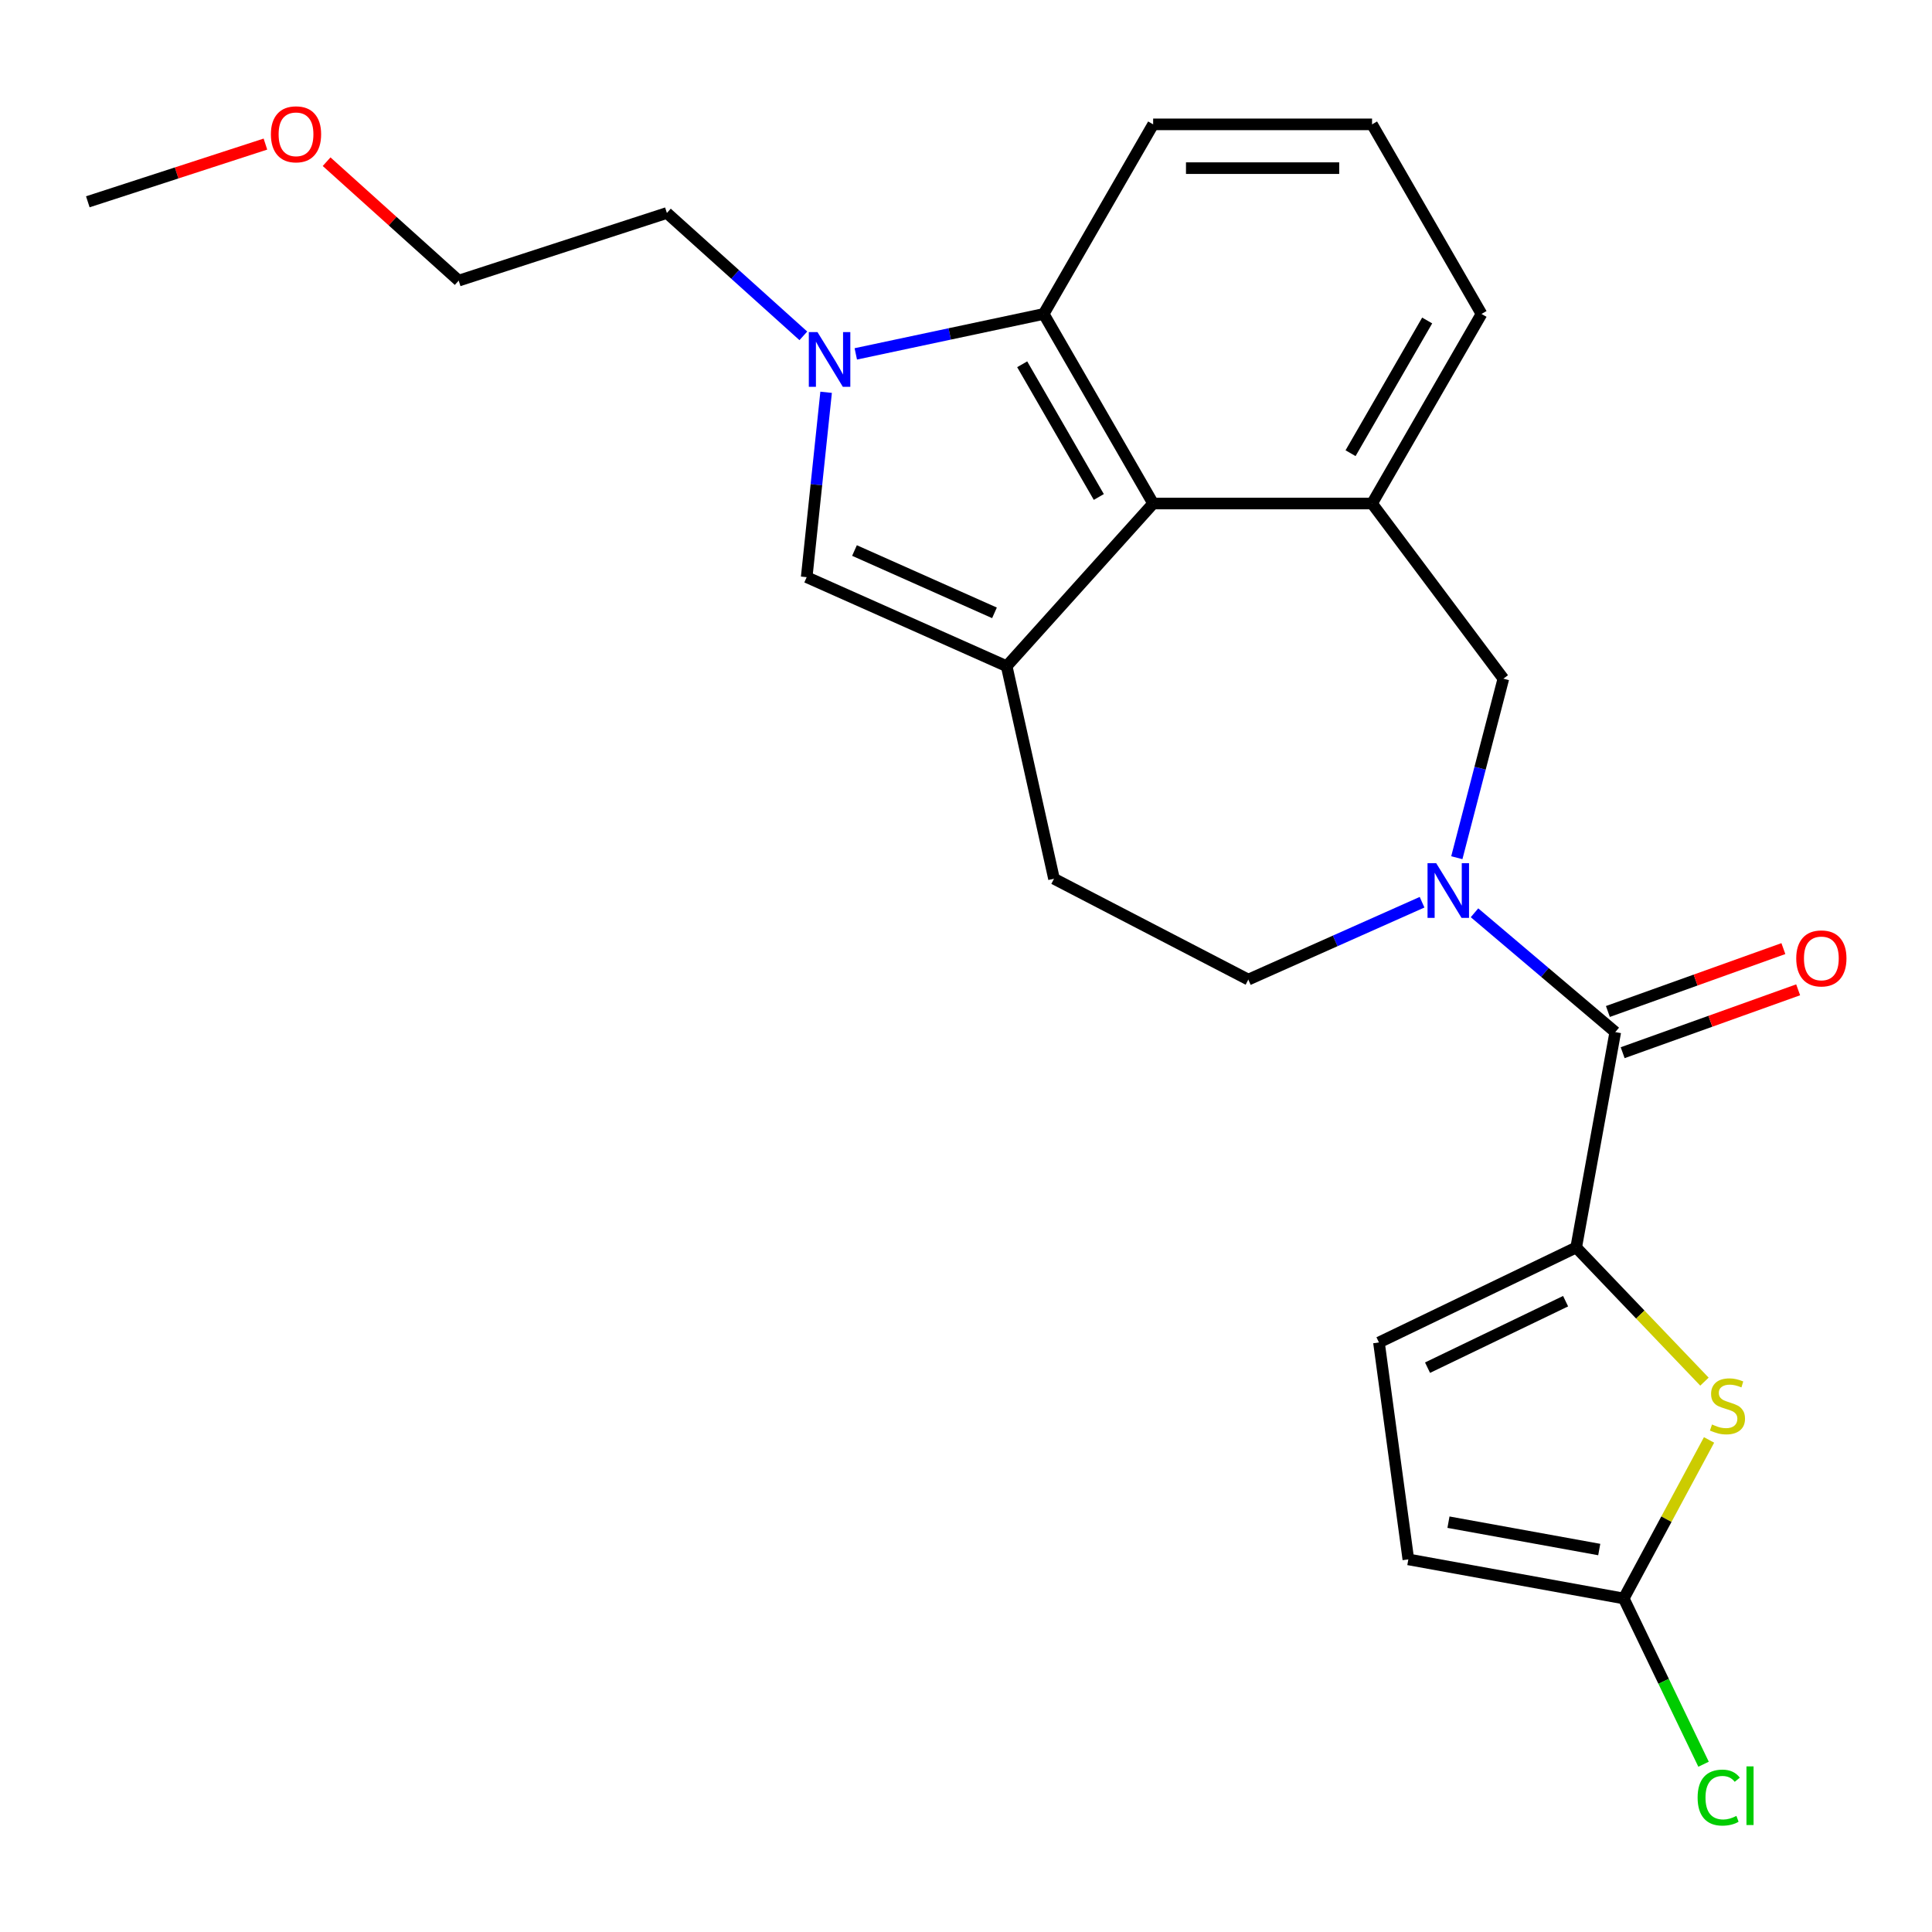 <?xml version='1.0' encoding='iso-8859-1'?>
<svg version='1.1' baseProfile='full'
              xmlns='http://www.w3.org/2000/svg'
                      xmlns:rdkit='http://www.rdkit.org/xml'
                      xmlns:xlink='http://www.w3.org/1999/xlink'
                  xml:space='preserve'
width='1000px' height='1000px' viewBox='0 0 1000 1000'>
<!-- END OF HEADER -->
<rect style='opacity:1.0;fill:#FFFFFF;stroke:none' width='1000' height='1000' x='0' y='0'> </rect>
<path class='bond-4' d='M 521.05,344.827 L 596.867,260.624' style='fill:none;fill-rule:evenodd;stroke:#000000;stroke-width:6px;stroke-linecap:butt;stroke-linejoin:miter;stroke-opacity:1' />
<path class='bond-5' d='M 521.05,344.827 L 417.539,298.741' style='fill:none;fill-rule:evenodd;stroke:#000000;stroke-width:6px;stroke-linecap:butt;stroke-linejoin:miter;stroke-opacity:1' />
<path class='bond-5' d='M 514.74,317.212 L 442.283,284.952' style='fill:none;fill-rule:evenodd;stroke:#000000;stroke-width:6px;stroke-linecap:butt;stroke-linejoin:miter;stroke-opacity:1' />
<path class='bond-13' d='M 521.05,344.827 L 545.55,454.838' style='fill:none;fill-rule:evenodd;stroke:#000000;stroke-width:6px;stroke-linecap:butt;stroke-linejoin:miter;stroke-opacity:1' />
<path class='bond-0' d='M 736.058,466.989 L 691.089,487.011' style='fill:none;fill-rule:evenodd;stroke:#0000FF;stroke-width:6px;stroke-linecap:butt;stroke-linejoin:miter;stroke-opacity:1' />
<path class='bond-0' d='M 691.089,487.011 L 646.12,507.032' style='fill:none;fill-rule:evenodd;stroke:#000000;stroke-width:6px;stroke-linecap:butt;stroke-linejoin:miter;stroke-opacity:1' />
<path class='bond-3' d='M 763.203,472.451 L 799.634,503.33' style='fill:none;fill-rule:evenodd;stroke:#0000FF;stroke-width:6px;stroke-linecap:butt;stroke-linejoin:miter;stroke-opacity:1' />
<path class='bond-3' d='M 799.634,503.33 L 836.064,534.21' style='fill:none;fill-rule:evenodd;stroke:#000000;stroke-width:6px;stroke-linecap:butt;stroke-linejoin:miter;stroke-opacity:1' />
<path class='bond-25' d='M 754.048,443.953 L 766.092,397.619' style='fill:none;fill-rule:evenodd;stroke:#0000FF;stroke-width:6px;stroke-linecap:butt;stroke-linejoin:miter;stroke-opacity:1' />
<path class='bond-25' d='M 766.092,397.619 L 778.137,351.284' style='fill:none;fill-rule:evenodd;stroke:#000000;stroke-width:6px;stroke-linecap:butt;stroke-linejoin:miter;stroke-opacity:1' />
<path class='bond-1' d='M 427.597,203.048 L 422.568,250.894' style='fill:none;fill-rule:evenodd;stroke:#0000FF;stroke-width:6px;stroke-linecap:butt;stroke-linejoin:miter;stroke-opacity:1' />
<path class='bond-1' d='M 422.568,250.894 L 417.539,298.741' style='fill:none;fill-rule:evenodd;stroke:#000000;stroke-width:6px;stroke-linecap:butt;stroke-linejoin:miter;stroke-opacity:1' />
<path class='bond-17' d='M 415.81,173.834 L 380.495,142.036' style='fill:none;fill-rule:evenodd;stroke:#0000FF;stroke-width:6px;stroke-linecap:butt;stroke-linejoin:miter;stroke-opacity:1' />
<path class='bond-17' d='M 380.495,142.036 L 345.18,110.238' style='fill:none;fill-rule:evenodd;stroke:#000000;stroke-width:6px;stroke-linecap:butt;stroke-linejoin:miter;stroke-opacity:1' />
<path class='bond-24' d='M 442.955,183.17 L 491.584,172.834' style='fill:none;fill-rule:evenodd;stroke:#0000FF;stroke-width:6px;stroke-linecap:butt;stroke-linejoin:miter;stroke-opacity:1' />
<path class='bond-24' d='M 491.584,172.834 L 540.213,162.497' style='fill:none;fill-rule:evenodd;stroke:#000000;stroke-width:6px;stroke-linecap:butt;stroke-linejoin:miter;stroke-opacity:1' />
<path class='bond-2' d='M 815.832,645.696 L 836.064,534.21' style='fill:none;fill-rule:evenodd;stroke:#000000;stroke-width:6px;stroke-linecap:butt;stroke-linejoin:miter;stroke-opacity:1' />
<path class='bond-6' d='M 815.832,645.696 L 849.027,680.415' style='fill:none;fill-rule:evenodd;stroke:#000000;stroke-width:6px;stroke-linecap:butt;stroke-linejoin:miter;stroke-opacity:1' />
<path class='bond-6' d='M 849.027,680.415 L 882.222,715.133' style='fill:none;fill-rule:evenodd;stroke:#CCCC00;stroke-width:6px;stroke-linecap:butt;stroke-linejoin:miter;stroke-opacity:1' />
<path class='bond-11' d='M 815.832,645.696 L 713.747,694.858' style='fill:none;fill-rule:evenodd;stroke:#000000;stroke-width:6px;stroke-linecap:butt;stroke-linejoin:miter;stroke-opacity:1' />
<path class='bond-11' d='M 810.352,673.487 L 738.892,707.9' style='fill:none;fill-rule:evenodd;stroke:#000000;stroke-width:6px;stroke-linecap:butt;stroke-linejoin:miter;stroke-opacity:1' />
<path class='bond-15' d='M 839.886,544.877 L 885.302,528.602' style='fill:none;fill-rule:evenodd;stroke:#000000;stroke-width:6px;stroke-linecap:butt;stroke-linejoin:miter;stroke-opacity:1' />
<path class='bond-15' d='M 885.302,528.602 L 930.719,512.328' style='fill:none;fill-rule:evenodd;stroke:#FF0000;stroke-width:6px;stroke-linecap:butt;stroke-linejoin:miter;stroke-opacity:1' />
<path class='bond-15' d='M 832.242,523.544 L 877.658,507.269' style='fill:none;fill-rule:evenodd;stroke:#000000;stroke-width:6px;stroke-linecap:butt;stroke-linejoin:miter;stroke-opacity:1' />
<path class='bond-15' d='M 877.658,507.269 L 923.074,490.995' style='fill:none;fill-rule:evenodd;stroke:#FF0000;stroke-width:6px;stroke-linecap:butt;stroke-linejoin:miter;stroke-opacity:1' />
<path class='bond-7' d='M 596.867,260.624 L 540.213,162.497' style='fill:none;fill-rule:evenodd;stroke:#000000;stroke-width:6px;stroke-linecap:butt;stroke-linejoin:miter;stroke-opacity:1' />
<path class='bond-7' d='M 568.743,257.235 L 529.086,188.547' style='fill:none;fill-rule:evenodd;stroke:#000000;stroke-width:6px;stroke-linecap:butt;stroke-linejoin:miter;stroke-opacity:1' />
<path class='bond-8' d='M 596.867,260.624 L 710.173,260.624' style='fill:none;fill-rule:evenodd;stroke:#000000;stroke-width:6px;stroke-linecap:butt;stroke-linejoin:miter;stroke-opacity:1' />
<path class='bond-9' d='M 884.603,745.306 L 862.522,786.338' style='fill:none;fill-rule:evenodd;stroke:#CCCC00;stroke-width:6px;stroke-linecap:butt;stroke-linejoin:miter;stroke-opacity:1' />
<path class='bond-9' d='M 862.522,786.338 L 840.442,827.37' style='fill:none;fill-rule:evenodd;stroke:#000000;stroke-width:6px;stroke-linecap:butt;stroke-linejoin:miter;stroke-opacity:1' />
<path class='bond-19' d='M 540.213,162.497 L 596.867,64.371' style='fill:none;fill-rule:evenodd;stroke:#000000;stroke-width:6px;stroke-linecap:butt;stroke-linejoin:miter;stroke-opacity:1' />
<path class='bond-10' d='M 710.173,260.624 L 778.137,351.284' style='fill:none;fill-rule:evenodd;stroke:#000000;stroke-width:6px;stroke-linecap:butt;stroke-linejoin:miter;stroke-opacity:1' />
<path class='bond-18' d='M 710.173,260.624 L 766.826,162.497' style='fill:none;fill-rule:evenodd;stroke:#000000;stroke-width:6px;stroke-linecap:butt;stroke-linejoin:miter;stroke-opacity:1' />
<path class='bond-18' d='M 699.046,234.574 L 738.703,165.886' style='fill:none;fill-rule:evenodd;stroke:#000000;stroke-width:6px;stroke-linecap:butt;stroke-linejoin:miter;stroke-opacity:1' />
<path class='bond-16' d='M 840.442,827.37 L 861.1,870.267' style='fill:none;fill-rule:evenodd;stroke:#000000;stroke-width:6px;stroke-linecap:butt;stroke-linejoin:miter;stroke-opacity:1' />
<path class='bond-16' d='M 861.1,870.267 L 881.758,913.163' style='fill:none;fill-rule:evenodd;stroke:#00CC00;stroke-width:6px;stroke-linecap:butt;stroke-linejoin:miter;stroke-opacity:1' />
<path class='bond-27' d='M 840.442,827.37 L 728.956,807.139' style='fill:none;fill-rule:evenodd;stroke:#000000;stroke-width:6px;stroke-linecap:butt;stroke-linejoin:miter;stroke-opacity:1' />
<path class='bond-27' d='M 827.765,802.038 L 749.725,787.876' style='fill:none;fill-rule:evenodd;stroke:#000000;stroke-width:6px;stroke-linecap:butt;stroke-linejoin:miter;stroke-opacity:1' />
<path class='bond-12' d='M 713.747,694.858 L 728.956,807.139' style='fill:none;fill-rule:evenodd;stroke:#000000;stroke-width:6px;stroke-linecap:butt;stroke-linejoin:miter;stroke-opacity:1' />
<path class='bond-14' d='M 545.55,454.838 L 646.12,507.032' style='fill:none;fill-rule:evenodd;stroke:#000000;stroke-width:6px;stroke-linecap:butt;stroke-linejoin:miter;stroke-opacity:1' />
<path class='bond-22' d='M 345.18,110.238 L 237.419,145.252' style='fill:none;fill-rule:evenodd;stroke:#000000;stroke-width:6px;stroke-linecap:butt;stroke-linejoin:miter;stroke-opacity:1' />
<path class='bond-20' d='M 766.826,162.497 L 710.173,64.371' style='fill:none;fill-rule:evenodd;stroke:#000000;stroke-width:6px;stroke-linecap:butt;stroke-linejoin:miter;stroke-opacity:1' />
<path class='bond-26' d='M 596.867,64.371 L 710.173,64.371' style='fill:none;fill-rule:evenodd;stroke:#000000;stroke-width:6px;stroke-linecap:butt;stroke-linejoin:miter;stroke-opacity:1' />
<path class='bond-26' d='M 613.863,87.032 L 693.177,87.032' style='fill:none;fill-rule:evenodd;stroke:#000000;stroke-width:6px;stroke-linecap:butt;stroke-linejoin:miter;stroke-opacity:1' />
<path class='bond-21' d='M 169.048,83.691 L 203.233,114.471' style='fill:none;fill-rule:evenodd;stroke:#FF0000;stroke-width:6px;stroke-linecap:butt;stroke-linejoin:miter;stroke-opacity:1' />
<path class='bond-21' d='M 203.233,114.471 L 237.419,145.252' style='fill:none;fill-rule:evenodd;stroke:#000000;stroke-width:6px;stroke-linecap:butt;stroke-linejoin:miter;stroke-opacity:1' />
<path class='bond-23' d='M 137.383,74.579 L 91.419,89.514' style='fill:none;fill-rule:evenodd;stroke:#FF0000;stroke-width:6px;stroke-linecap:butt;stroke-linejoin:miter;stroke-opacity:1' />
<path class='bond-23' d='M 91.419,89.514 L 45.455,104.449' style='fill:none;fill-rule:evenodd;stroke:#000000;stroke-width:6px;stroke-linecap:butt;stroke-linejoin:miter;stroke-opacity:1' />
<path  class='atom-1' d='M 743.37 446.786
L 752.65 461.786
Q 753.57 463.266, 755.05 465.946
Q 756.53 468.626, 756.61 468.786
L 756.61 446.786
L 760.37 446.786
L 760.37 475.106
L 756.49 475.106
L 746.53 458.706
Q 745.37 456.786, 744.13 454.586
Q 742.93 452.386, 742.57 451.706
L 742.57 475.106
L 738.89 475.106
L 738.89 446.786
L 743.37 446.786
' fill='#0000FF'/>
<path  class='atom-2' d='M 423.123 171.895
L 432.403 186.895
Q 433.323 188.375, 434.803 191.055
Q 436.283 193.735, 436.363 193.895
L 436.363 171.895
L 440.123 171.895
L 440.123 200.215
L 436.243 200.215
L 426.283 183.815
Q 425.123 181.895, 423.883 179.695
Q 422.683 177.495, 422.323 176.815
L 422.323 200.215
L 418.643 200.215
L 418.643 171.895
L 423.123 171.895
' fill='#0000FF'/>
<path  class='atom-7' d='M 886.134 737.313
Q 886.454 737.433, 887.774 737.993
Q 889.094 738.553, 890.534 738.913
Q 892.014 739.233, 893.454 739.233
Q 896.134 739.233, 897.694 737.953
Q 899.254 736.633, 899.254 734.353
Q 899.254 732.793, 898.454 731.833
Q 897.694 730.873, 896.494 730.353
Q 895.294 729.833, 893.294 729.233
Q 890.774 728.473, 889.254 727.753
Q 887.774 727.033, 886.694 725.513
Q 885.654 723.993, 885.654 721.433
Q 885.654 717.873, 888.054 715.673
Q 890.494 713.473, 895.294 713.473
Q 898.574 713.473, 902.294 715.033
L 901.374 718.113
Q 897.974 716.713, 895.414 716.713
Q 892.654 716.713, 891.134 717.873
Q 889.614 718.993, 889.654 720.953
Q 889.654 722.473, 890.414 723.393
Q 891.214 724.313, 892.334 724.833
Q 893.494 725.353, 895.414 725.953
Q 897.974 726.753, 899.494 727.553
Q 901.014 728.353, 902.094 729.993
Q 903.214 731.593, 903.214 734.353
Q 903.214 738.273, 900.574 740.393
Q 897.974 742.473, 893.614 742.473
Q 891.094 742.473, 889.174 741.913
Q 887.294 741.393, 885.054 740.473
L 886.134 737.313
' fill='#CCCC00'/>
<path  class='atom-16' d='M 929.729 496.068
Q 929.729 489.268, 933.089 485.468
Q 936.449 481.668, 942.729 481.668
Q 949.009 481.668, 952.369 485.468
Q 955.729 489.268, 955.729 496.068
Q 955.729 502.948, 952.329 506.868
Q 948.929 510.748, 942.729 510.748
Q 936.489 510.748, 933.089 506.868
Q 929.729 502.988, 929.729 496.068
M 942.729 507.548
Q 947.049 507.548, 949.369 504.668
Q 951.729 501.748, 951.729 496.068
Q 951.729 490.508, 949.369 487.708
Q 947.049 484.868, 942.729 484.868
Q 938.409 484.868, 936.049 487.668
Q 933.729 490.468, 933.729 496.068
Q 933.729 501.788, 936.049 504.668
Q 938.409 507.548, 942.729 507.548
' fill='#FF0000'/>
<path  class='atom-17' d='M 878.684 930.436
Q 878.684 923.396, 881.964 919.716
Q 885.284 915.996, 891.564 915.996
Q 897.404 915.996, 900.524 920.116
L 897.884 922.276
Q 895.604 919.276, 891.564 919.276
Q 887.284 919.276, 885.004 922.156
Q 882.764 924.996, 882.764 930.436
Q 882.764 936.036, 885.084 938.916
Q 887.444 941.796, 892.004 941.796
Q 895.124 941.796, 898.764 939.916
L 899.884 942.916
Q 898.404 943.876, 896.164 944.436
Q 893.924 944.996, 891.444 944.996
Q 885.284 944.996, 881.964 941.236
Q 878.684 937.476, 878.684 930.436
' fill='#00CC00'/>
<path  class='atom-17' d='M 903.964 914.276
L 907.644 914.276
L 907.644 944.636
L 903.964 944.636
L 903.964 914.276
' fill='#00CC00'/>
<path  class='atom-22' d='M 140.215 69.515
Q 140.215 62.715, 143.575 58.915
Q 146.935 55.115, 153.215 55.115
Q 159.495 55.115, 162.855 58.915
Q 166.215 62.715, 166.215 69.515
Q 166.215 76.395, 162.815 80.315
Q 159.415 84.195, 153.215 84.195
Q 146.975 84.195, 143.575 80.315
Q 140.215 76.435, 140.215 69.515
M 153.215 80.995
Q 157.535 80.995, 159.855 78.115
Q 162.215 75.195, 162.215 69.515
Q 162.215 63.955, 159.855 61.155
Q 157.535 58.315, 153.215 58.315
Q 148.895 58.315, 146.535 61.115
Q 144.215 63.915, 144.215 69.515
Q 144.215 75.235, 146.535 78.115
Q 148.895 80.995, 153.215 80.995
' fill='#FF0000'/>
</svg>
